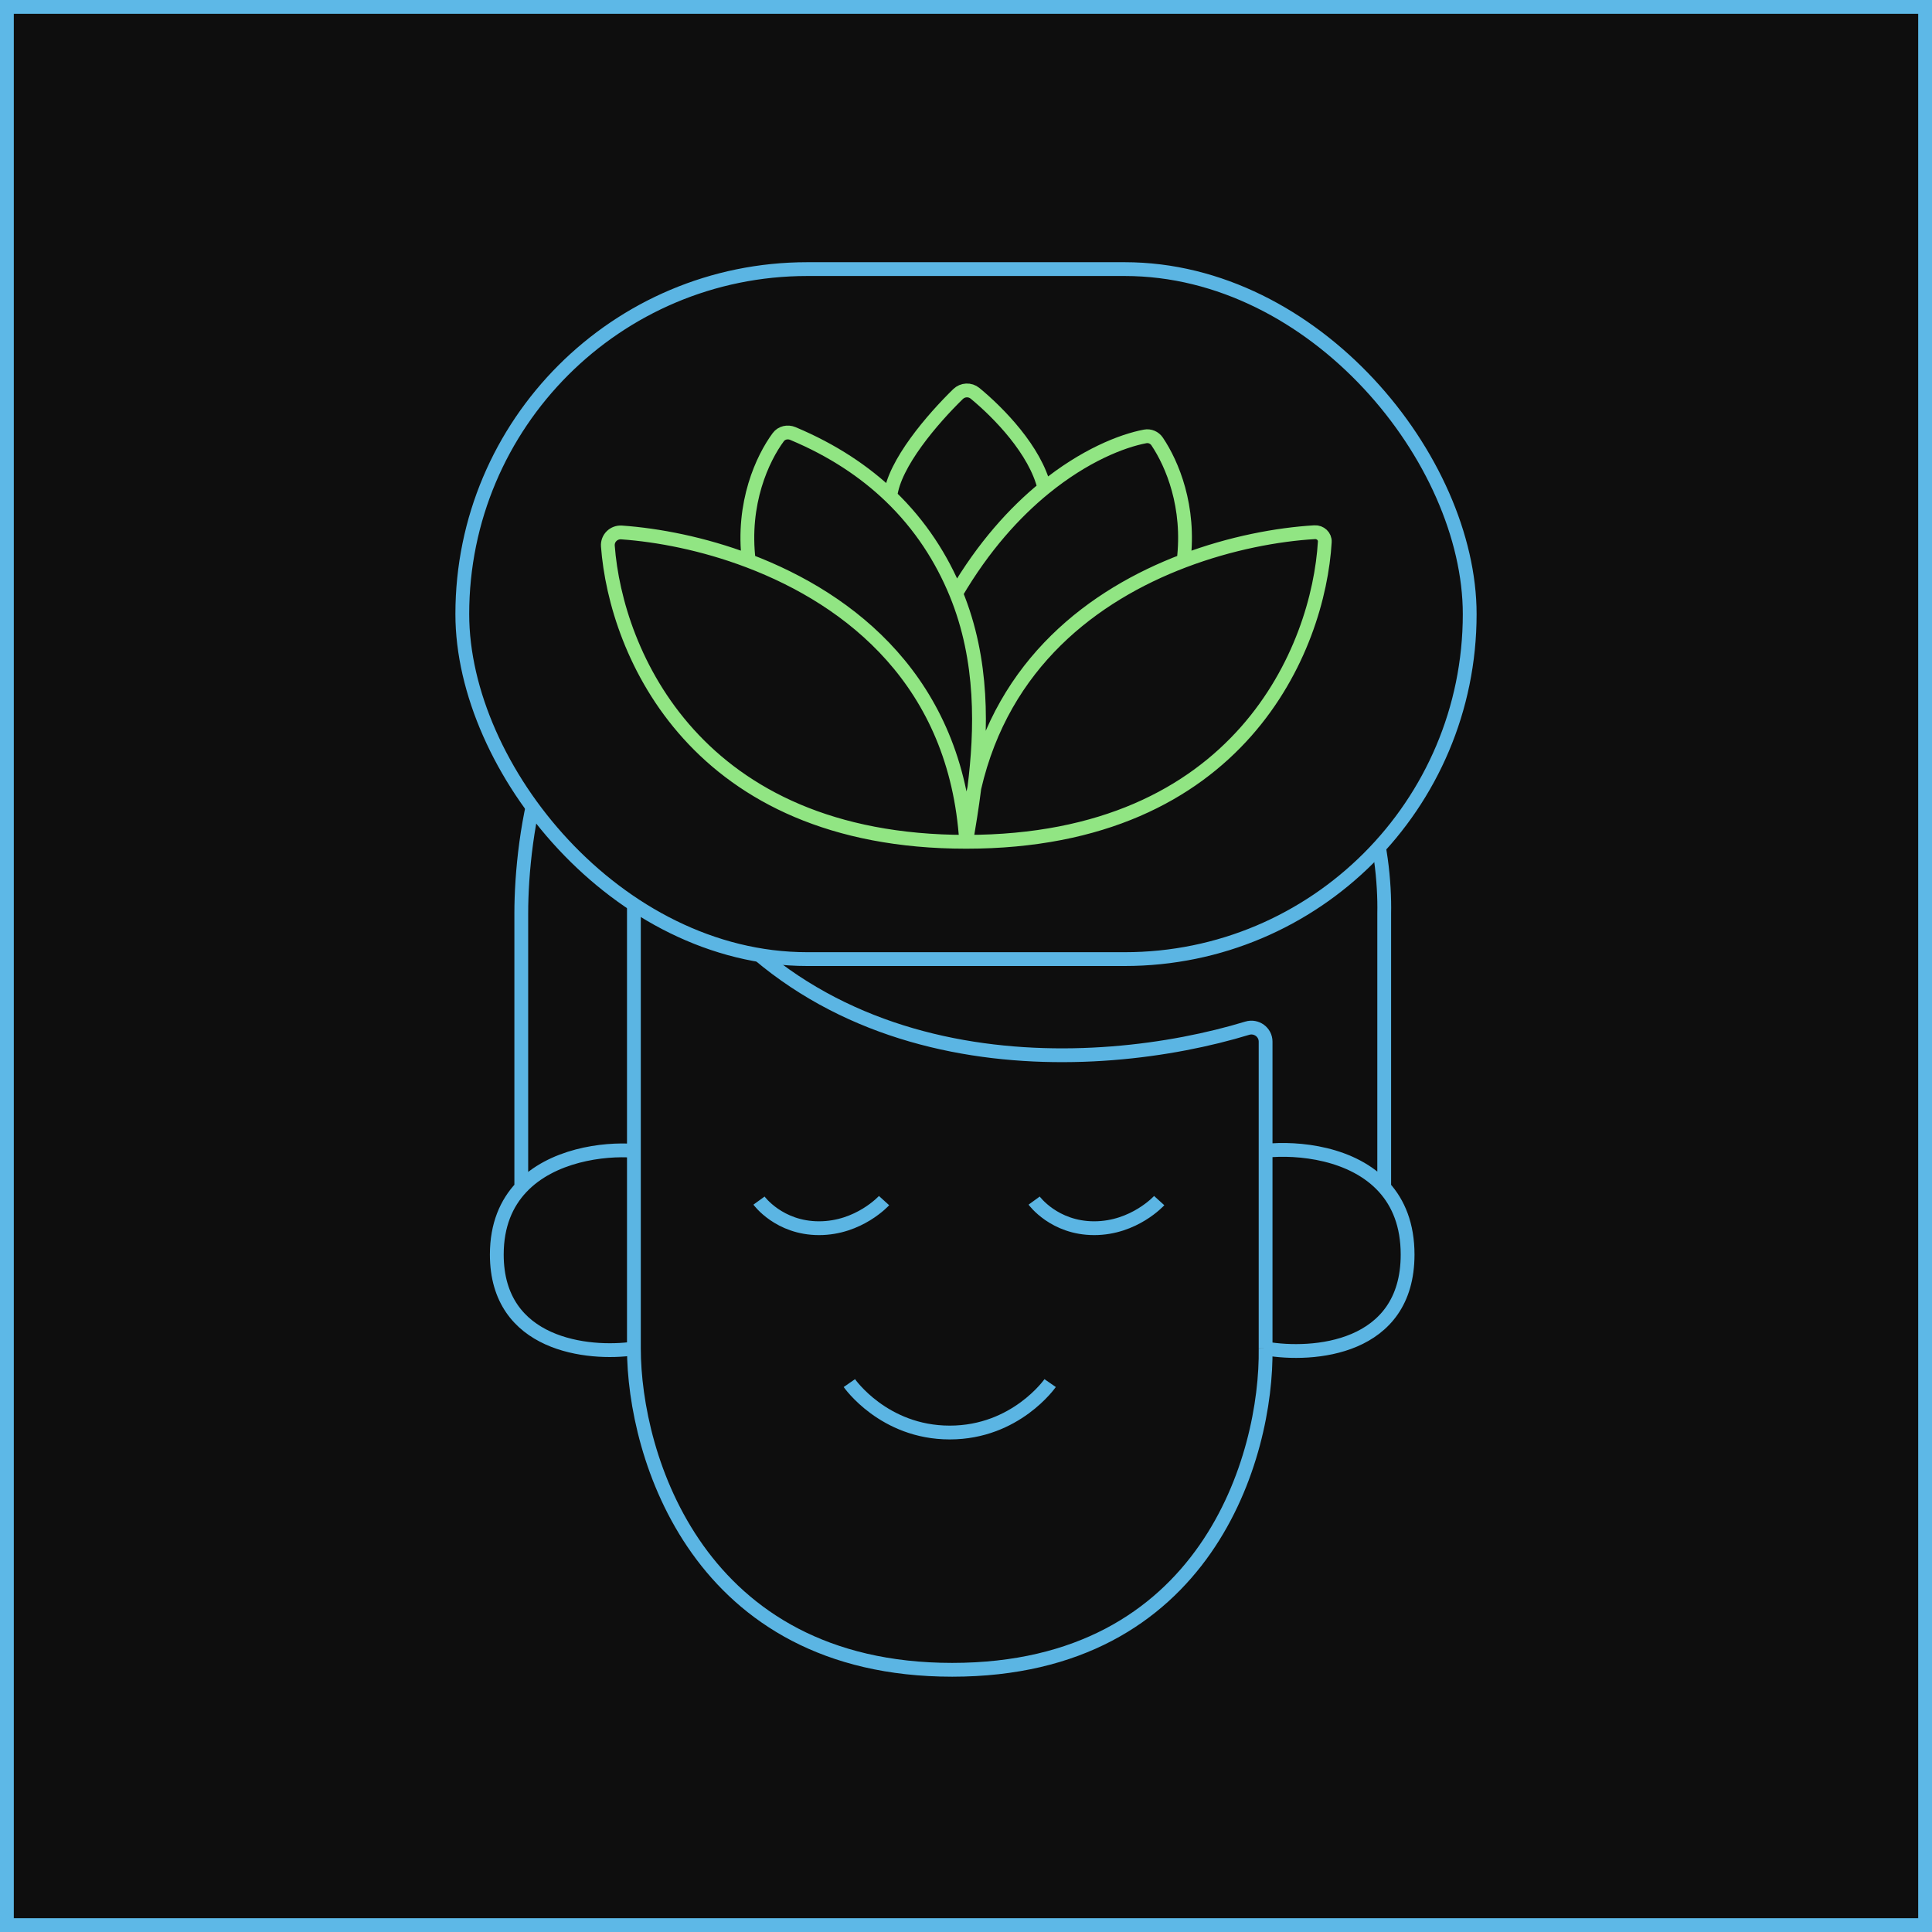 <?xml version="1.0" encoding="UTF-8"?> <svg xmlns="http://www.w3.org/2000/svg" width="140" height="140" viewBox="0 0 140 140" fill="none"> <rect x="0.5" y="0.5" width="139" height="139" fill="#0E0E0E"></rect> <path d="M45.935 97.716C45.935 105.478 50.548 121 69 121C87.452 121 91.828 105.478 91.71 97.716M45.935 97.716V83.388M45.935 97.716C42.624 98.194 36 97.501 36 90.91C36 88.757 36.707 87.183 37.774 86.047M91.71 97.716V83.388M91.71 97.716C95.14 98.313 102 97.788 102 90.91C102 88.762 101.33 87.186 100.305 86.047M45.935 83.388V61.432C45.935 60.328 47.655 59.966 48.201 60.926C58.422 78.903 79.392 77.852 90.378 74.508C91.036 74.307 91.71 74.792 91.71 75.48V83.388M45.935 83.388C43.706 83.227 39.974 83.705 37.774 86.047M91.71 83.388C94.068 83.142 98.048 83.539 100.305 86.047M37.774 86.047V66.194C37.774 60.463 39.407 49 45.935 49M100.305 86.047V66.194C100.397 61.776 99.09 52.94 93.129 52.94M61.548 100.224C61.548 100.224 64.032 103.806 68.823 103.806C73.613 103.806 76.097 100.224 76.097 100.224M55 87C55 87 56.45 89 59.35 89C62.25 89 64.062 87 64.062 87M74.938 87C74.938 87 76.388 89 79.287 89C82.188 89 84 87 84 87" stroke="#5BB5E3"></path> <rect x="33.5" y="19.5" width="73" height="50" rx="25" fill="#0E0E0E" stroke="#5BB5E3"></rect> <path d="M70.013 61C50.407 61 44.629 47.322 44.048 39.572C44.006 39.004 44.476 38.544 45.044 38.584C47.665 38.769 50.945 39.386 54.259 40.644M70.013 61C69.281 49.415 61.662 43.454 54.259 40.644M70.013 61C89.88 61 95.549 46.956 95.999 39.266C96.022 38.866 95.678 38.541 95.261 38.566C92.596 38.725 89.201 39.341 85.768 40.644M70.013 61C70.121 59.62 70.322 58.319 70.605 57.095M70.013 61C70.206 59.836 70.427 58.519 70.605 57.095M54.259 40.644C53.743 36.445 55.271 33.199 56.394 31.681C56.637 31.352 57.074 31.256 57.451 31.413C60.341 32.624 62.665 34.181 64.518 35.96M85.768 40.644C79.247 43.119 72.693 48.039 70.605 57.095M85.768 40.644C86.251 36.713 84.943 33.617 83.852 31.993C83.66 31.706 83.319 31.56 82.98 31.624C81.292 31.942 78.574 33.015 75.682 35.372M70.605 57.095C71.125 52.938 71.279 47.867 69.281 43.001M69.281 43.001C68.246 40.483 66.712 38.066 64.518 35.96M69.281 43.001C71.275 39.599 73.527 37.129 75.682 35.372M64.518 35.96C64.78 33.593 67.604 30.331 69.42 28.559C69.76 28.227 70.29 28.2 70.656 28.502C72.365 29.909 75.03 32.634 75.682 35.372" stroke="#91E583"></path> <rect x="0.5" y="0.5" width="139" height="139" stroke="#5DB8E7"></rect> </svg> 